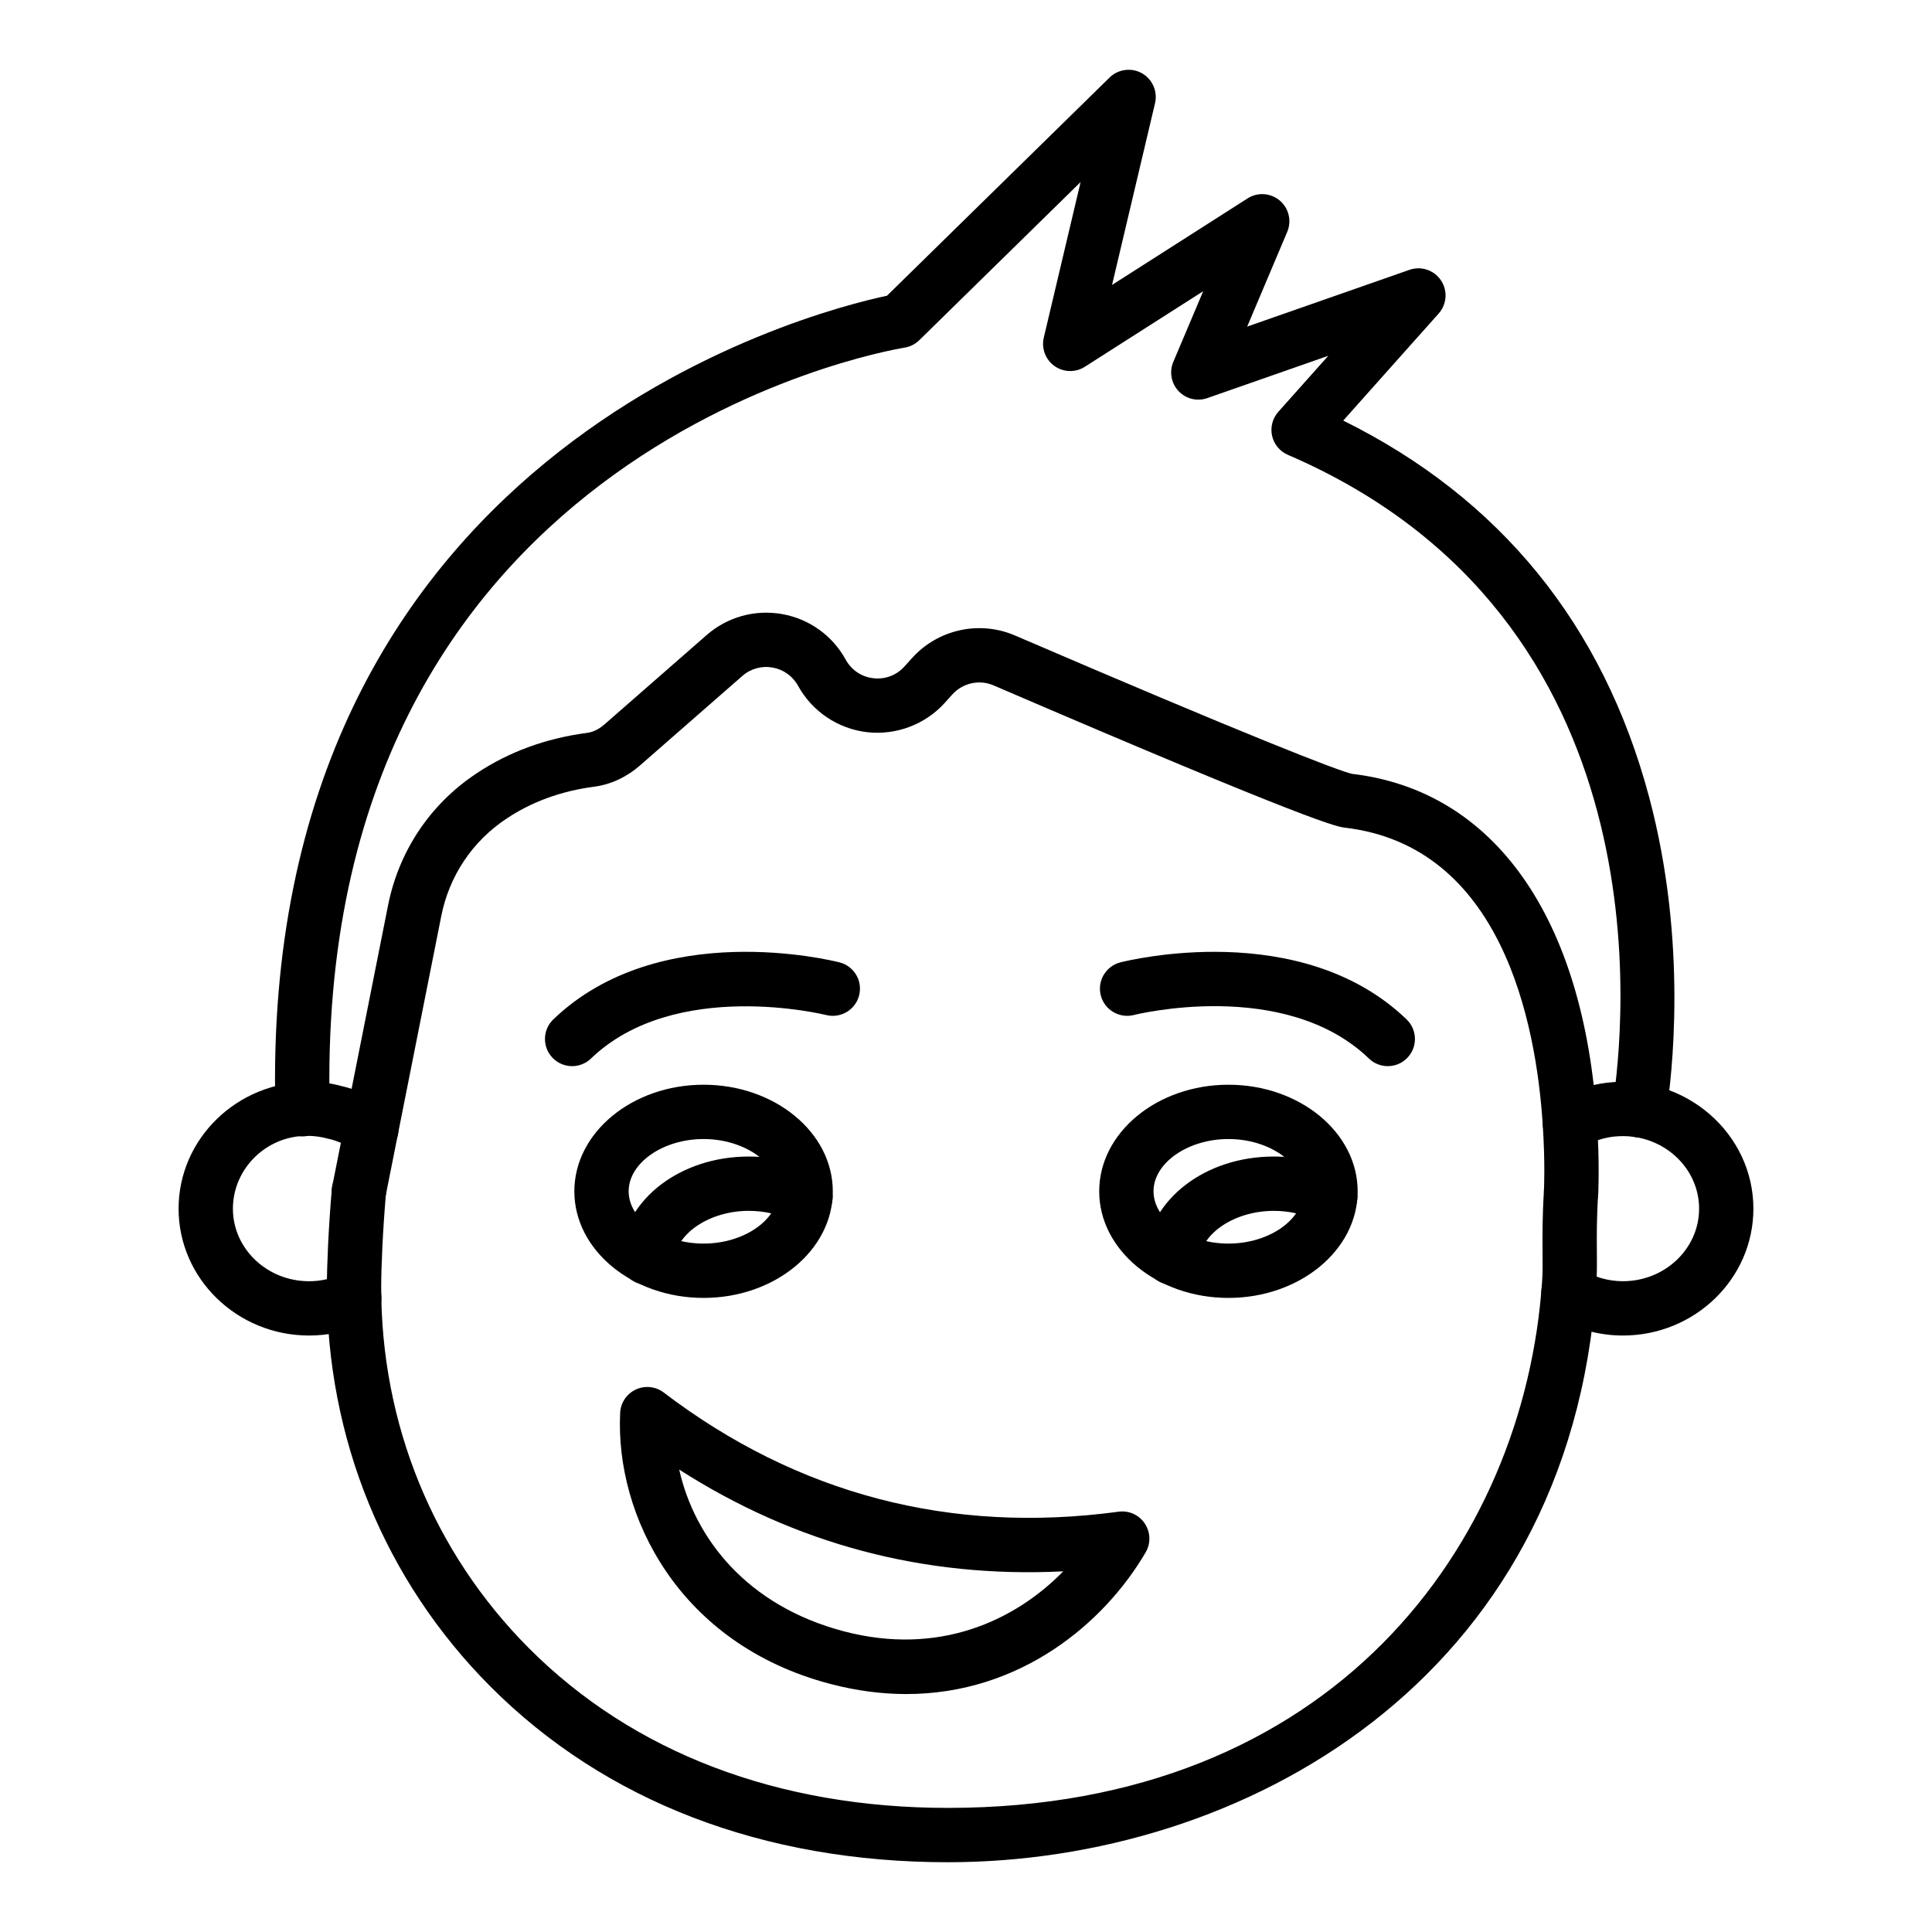 <?xml version="1.0" encoding="UTF-8"?>
<!-- Uploaded to: ICON Repo, www.iconrepo.com, Generator: ICON Repo Mixer Tools -->
<svg fill="#000000" width="800px" height="800px" version="1.1" viewBox="144 144 512 512" xmlns="http://www.w3.org/2000/svg">
 <g>
  <path d="m578.44 445.43c-0.367 0-0.738-0.027-1.117-0.086-3.93-0.613-6.613-4.293-6.004-8.219 3.309-21.211 14.703-129.21-86.023-172.59-2.121-0.914-3.684-2.797-4.184-5.055-0.5-2.258 0.121-4.621 1.66-6.348l13.234-14.84-32.062 11.211c-2.715 0.941-5.68 0.203-7.625-1.871-1.945-2.074-2.488-5.102-1.379-7.727l7.922-18.73-31.367 20.023c-2.469 1.582-5.644 1.496-8.039-0.195-2.391-1.699-3.508-4.676-2.84-7.523l9.754-41.227-42.754 41.91c-1.055 1.035-2.41 1.719-3.871 1.961-6.41 1.062-156.98 27.98-152.36 201.65 0.105 3.973-3.031 7.277-7.008 7.383-0.062 0.004-0.125 0.004-0.195 0.004-3.879 0-7.086-3.098-7.191-7.008-4.637-174.3 141.64-211.45 162.07-215.78l58.992-57.828c2.297-2.242 5.797-2.691 8.574-1.129 2.789 1.578 4.203 4.809 3.473 7.926l-11.395 48.168 35.922-22.934c2.656-1.695 6.109-1.465 8.52 0.566 2.406 2.035 3.215 5.398 1.984 8.305l-10.613 25.105 43-15.039c3.078-1.086 6.535 0.062 8.355 2.789 1.828 2.727 1.574 6.344-0.613 8.793l-25.289 28.363c41.645 20.621 68.895 54.156 81.074 99.801 10.305 38.629 6.043 74.117 4.492 84.074-0.551 3.555-3.617 6.094-7.102 6.094z"/>
  <path d="m395.23 637.51c-48.945 0-90.871-16.094-121.25-46.551-28.059-28.133-43.457-65.809-43.352-106.09 0-5.281 0.406-15.312 1.312-25.785 0.336-3.953 3.731-6.984 7.789-6.547 3.965 0.34 6.894 3.832 6.551 7.793-0.863 9.988-1.258 19.734-1.258 24.559-0.09 36.445 13.812 70.496 39.148 95.902 27.613 27.688 66.02 42.32 111.06 42.32 102.18 0 152.7-70.012 157.43-139.4 0.191-2.465 0.156-5 0.133-7.981-0.027-4.25-0.07-9.539 0.387-16.48 0.262-3.973 3.691-6.992 7.652-6.711 3.973 0.262 6.973 3.691 6.711 7.652-0.422 6.426-0.387 11.211-0.359 15.43 0.027 3.422 0.043 6.336-0.168 9.117-7.168 104.95-94.074 152.77-171.79 152.77z"/>
  <path d="m574.09 497.93c-6.426 0-12.715-1.762-18.184-5.094-3.394-2.066-4.469-6.496-2.402-9.891 2.074-3.41 6.496-4.469 9.895-2.402 3.211 1.957 6.91 2.992 10.691 2.992 11.133 0 20.188-8.625 20.188-19.223 0-10.602-9.055-19.227-20.188-19.227-0.887 0-1.715 0.051-2.551 0.141-2.789 0.355-5.461 1.25-7.844 2.652-3.422 2.016-7.836 0.875-9.855-2.539-2.016-3.422-0.879-7.836 2.543-9.859 4.078-2.402 8.602-3.938 13.453-4.547 20.805-2.371 38.832 13.449 38.832 33.379 0.004 18.539-15.508 33.617-34.578 33.617z"/>
  <path d="m225.91 497.93c-19.07 0-34.582-15.078-34.582-33.617s15.512-33.621 34.582-33.621c2.965 0 5.691 0.344 8.32 1.059 4.254 0.91 8.695 2.941 12.488 5.789 3.184 2.383 3.832 6.894 1.441 10.074-2.375 3.176-6.887 3.836-10.07 1.445-2.152-1.613-4.66-2.762-7.262-3.324-13.305-3.547-25.105 6.379-25.105 18.582 0 10.598 9.055 19.223 20.188 19.223 3.102 0 6.078-0.68 8.855-2.019 3.586-1.719 7.887-0.223 9.609 3.356 1.73 3.582 0.227 7.883-3.352 9.613-4.746 2.285-9.828 3.441-15.113 3.441z"/>
  <path d="m239.12 466.91c-0.473 0-0.941-0.047-1.418-0.141-3.902-0.781-6.426-4.57-5.644-8.469l14.762-74.277c2.848-14.434 11.141-26.863 23.363-34.996 8.539-5.731 18.441-9.371 29.414-10.809 1.969-0.258 3.57-1.348 4.57-2.223l27.094-23.691c5.504-4.812 12.777-6.832 19.98-5.574 7.199 1.273 13.355 5.676 16.875 12.082 1.523 2.769 4.195 4.566 7.336 4.922 3.086 0.379 6.144-0.777 8.258-3.129l1.945-2.164c6.894-7.668 17.879-10.09 27.34-6.027 60.207 25.906 85.77 35.949 89.367 36.672 37.637 4.449 61.352 38.043 64.852 92.129 0.73 11.051 0.344 18.559 0.332 18.875-0.211 3.965-3.445 6.883-7.57 6.805-3.965-0.211-7.016-3.594-6.812-7.562 0.008-0.07 0.352-7.043-0.316-17.18-1.766-27.332-10.922-73.895-52.383-78.805-2.074-0.246-7.59-0.895-93.164-37.715-3.766-1.625-8.176-0.648-10.945 2.426l-1.941 2.16c-5.199 5.785-12.941 8.691-20.621 7.816-7.719-0.891-14.555-5.484-18.297-12.289-1.414-2.57-3.879-4.332-6.769-4.844-2.867-0.512-5.805 0.301-8.004 2.231l-27.094 23.695c-3.578 3.129-7.789 5.086-12.172 5.656-8.75 1.145-16.586 4.008-23.293 8.504-9.02 6.008-15.133 15.168-17.234 25.82l-14.766 74.309c-0.676 3.434-3.684 5.793-7.043 5.793z"/>
  <path d="m511.78 426.54c-1.801 0-3.59-0.668-4.992-2.012-22.344-21.5-61.906-11.645-62.301-11.539-3.824 0.965-7.766-1.324-8.766-5.18-0.992-3.852 1.328-7.773 5.18-8.766 1.941-0.488 47.809-11.879 75.867 15.113 2.859 2.754 2.953 7.312 0.195 10.176-1.41 1.469-3.293 2.207-5.184 2.207z"/>
  <path d="m295.62 426.54c-1.891 0-3.773-0.738-5.188-2.207-2.754-2.867-2.664-7.422 0.195-10.176 28.07-27 73.926-15.605 75.875-15.113 3.844 0.992 6.156 4.906 5.172 8.75s-4.906 6.164-8.742 5.195c-0.414-0.098-40.078-9.863-62.324 11.539-1.398 1.344-3.195 2.012-4.988 2.012z"/>
  <path d="m469.55 487.96c-18.887 0-34.25-12.672-34.25-28.25 0-15.574 15.363-28.246 34.25-28.246 18.879 0 34.242 12.672 34.242 28.246 0 15.578-15.363 28.25-34.242 28.25zm0-42.105c-10.762 0-19.855 6.344-19.855 13.852 0 7.512 9.094 13.855 19.855 13.855 10.762 0 19.848-6.348 19.848-13.855 0-7.508-9.09-13.852-19.848-13.852z"/>
  <path d="m330.45 487.96c-18.879 0-34.242-12.672-34.242-28.25 0-15.574 15.363-28.246 34.242-28.246 18.887 0 34.25 12.672 34.25 28.246 0 15.578-15.367 28.25-34.25 28.25zm0-42.105c-10.762 0-19.848 6.344-19.848 13.852 0 7.512 9.09 13.855 19.848 13.855 10.762 0 19.855-6.348 19.855-13.855 0-7.508-9.098-13.852-19.855-13.852z"/>
  <path d="m454.6 484.49c-0.219 0-0.438-0.012-0.66-0.027-3.957-0.363-6.875-3.863-6.516-7.824 1.355-14.902 16.039-26.145 34.145-26.145 6.461 0 12.766 1.492 18.246 4.324 3.535 1.82 4.922 6.16 3.102 9.695-1.82 3.531-6.156 4.918-9.691 3.098-3.449-1.777-7.484-2.719-11.652-2.719-10.27 0-19.152 5.856-19.805 13.055-0.352 3.734-3.484 6.543-7.168 6.543z"/>
  <path d="m315.48 484.49c-0.219 0-0.438-0.012-0.66-0.027-3.957-0.363-6.875-3.863-6.516-7.824 1.355-14.902 16.039-26.145 34.145-26.145 6.41 0 12.723 1.488 18.266 4.301 3.551 1.797 4.961 6.129 3.164 9.676-1.793 3.543-6.144 4.961-9.672 3.16-3.535-1.793-7.606-2.742-11.758-2.742-10.27 0-19.152 5.856-19.805 13.055-0.348 3.738-3.481 6.547-7.164 6.547z"/>
  <path d="m384.18 592.94c-6.367 0-13.086-0.832-20.129-2.68-40.191-10.531-57.043-44.633-55.703-71.852 0.133-2.668 1.73-5.043 4.152-6.172 2.418-1.121 5.269-0.82 7.394 0.797 35.426 26.965 76.02 37.59 120.54 31.586 2.769-0.375 5.434 0.855 6.953 3.141 1.523 2.289 1.617 5.246 0.227 7.621-10.957 18.758-33.223 37.559-63.434 37.559zm-60.184-59.484c4.106 18.23 17.93 36.121 43.711 42.879 25.148 6.582 45.266-2.828 58.062-15.914-36.809 1.836-70.934-7.207-101.77-26.965z"/>
 </g>
</svg>